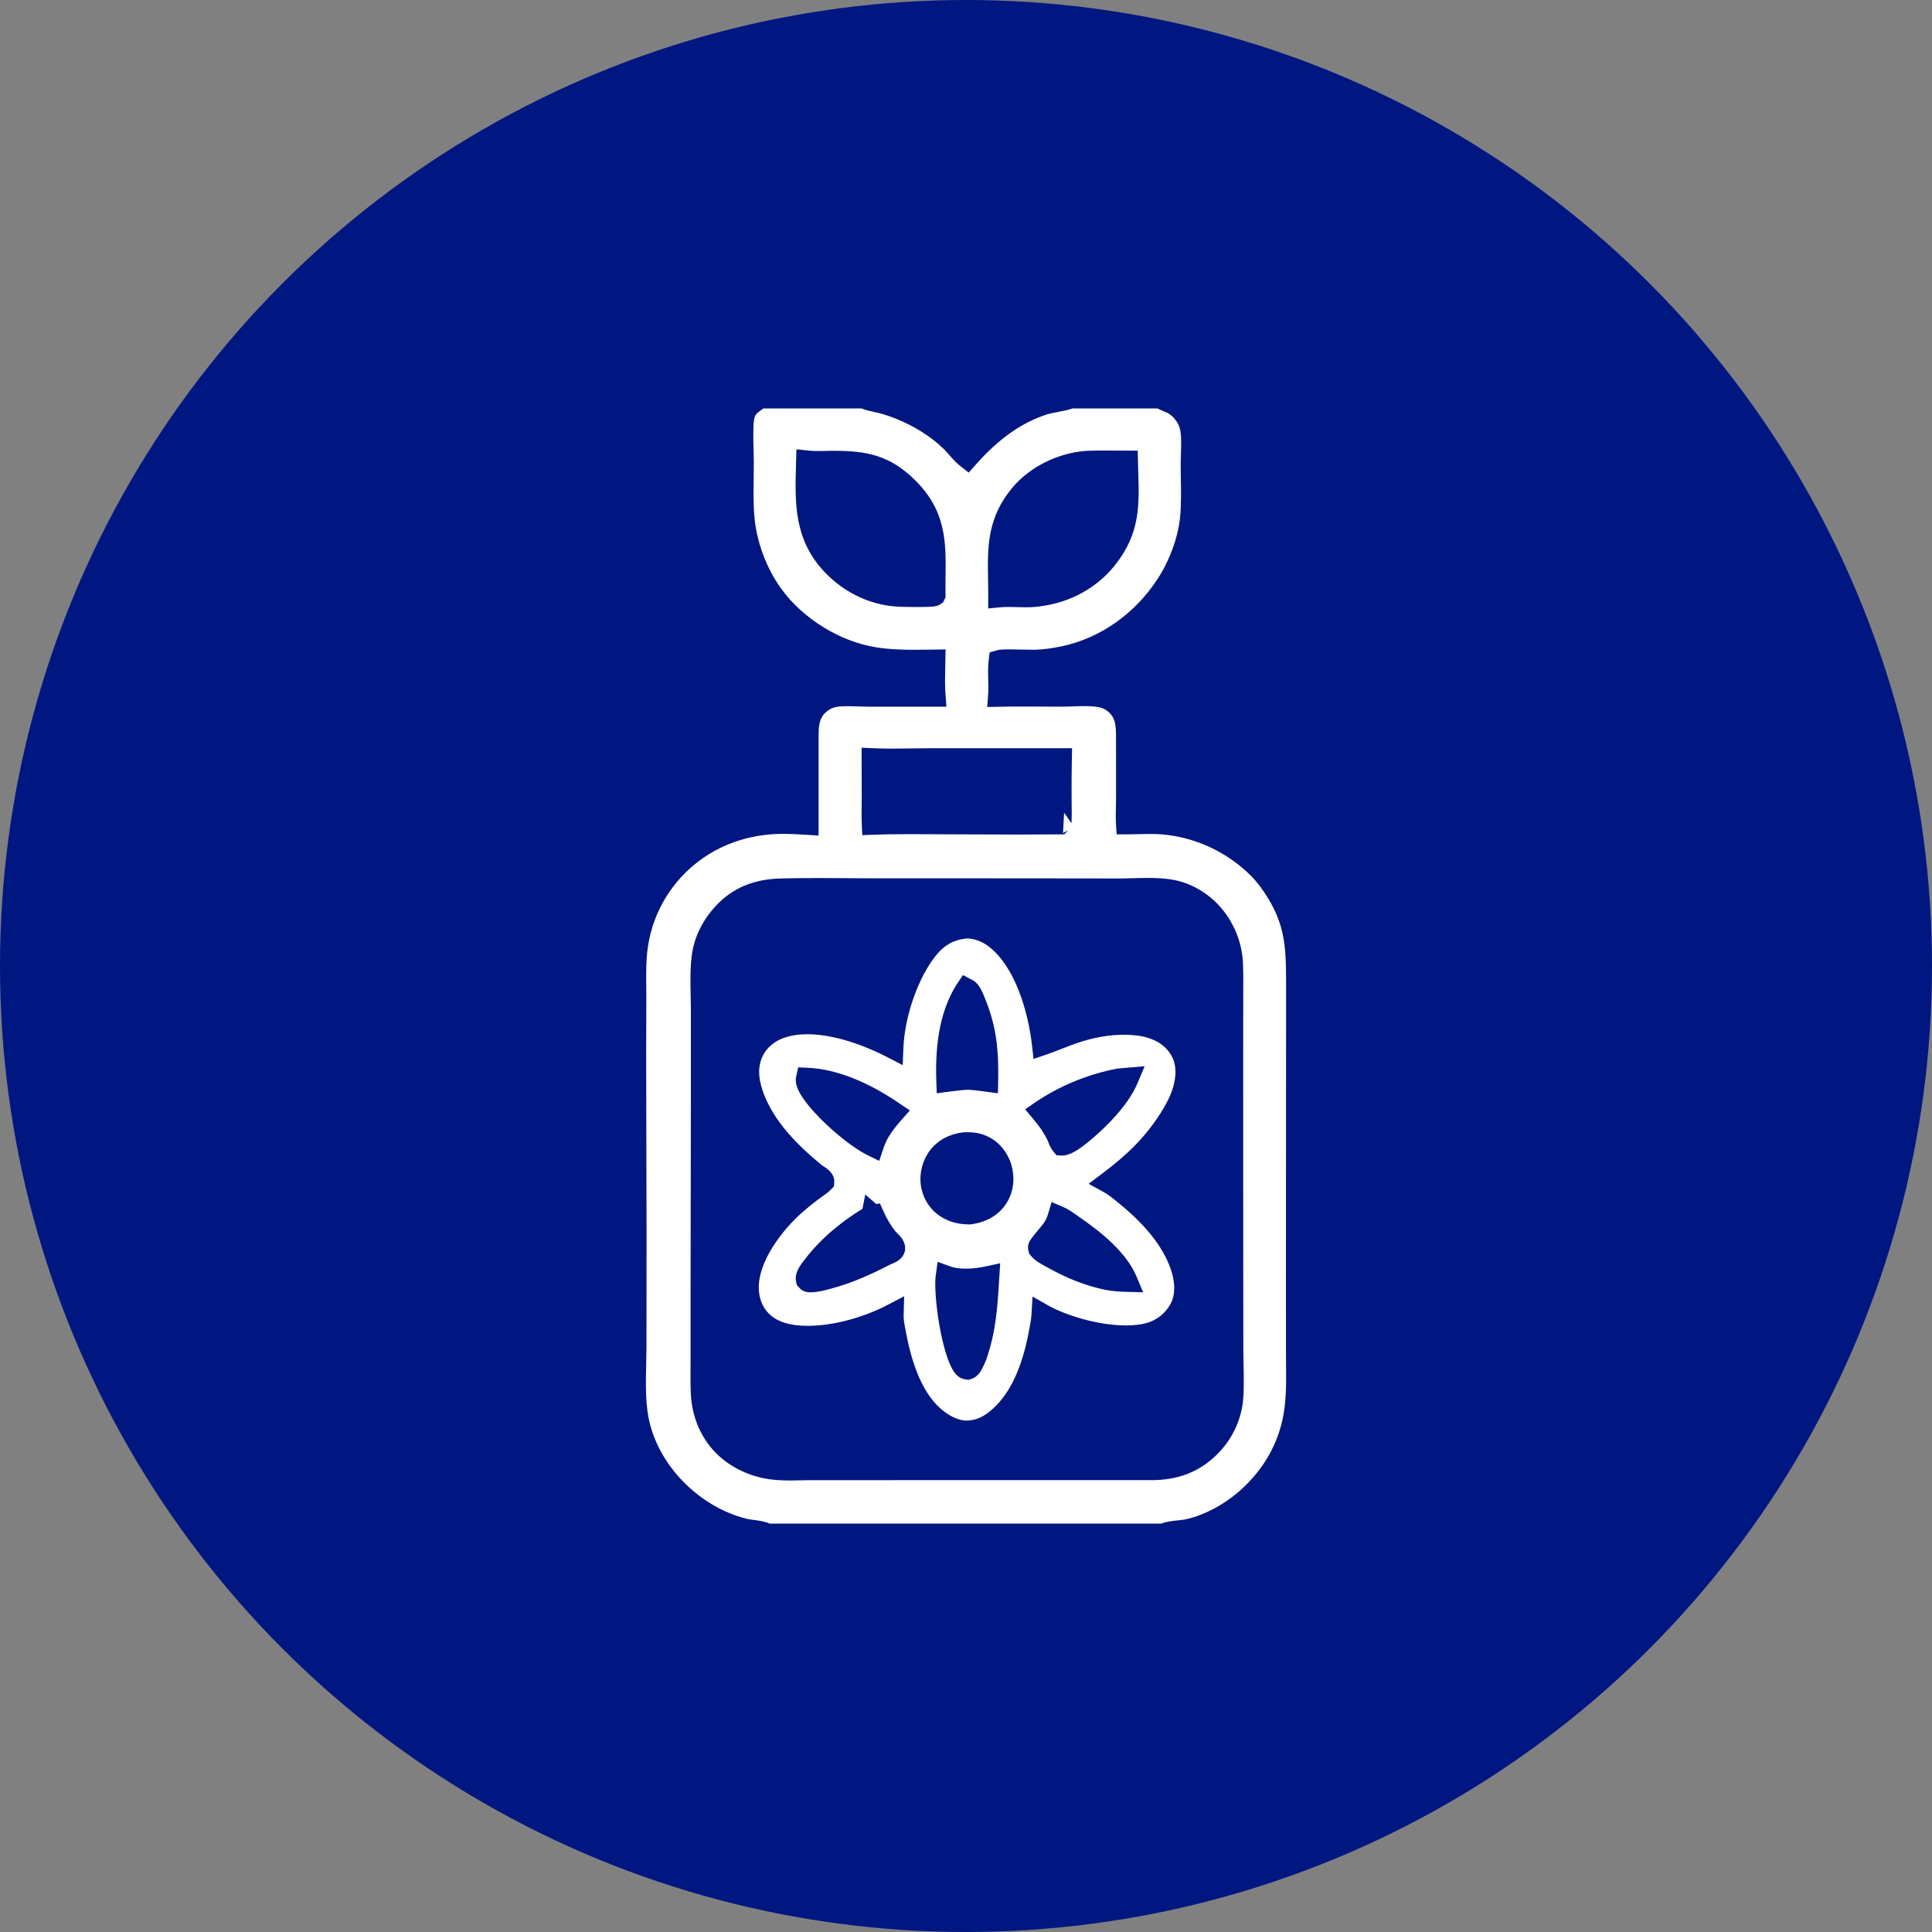<?xml version="1.0" encoding="UTF-8"?>
<svg id="Camada_2" data-name="Camada 2" xmlns="http://www.w3.org/2000/svg" viewBox="0 0 869.64 869.64">
  <rect x="0" y="0" width="869.64" height="869.64" fill="#808080" stroke="none"/>
  <defs>
    <style>
      .cls-1 {
        fill: #001781;
      }

      .cls-2 {
        fill: #fff;
      }
    </style>
  </defs>
  <g id="Camada_1-2" data-name="Camada 1">
    <g>
      <circle class="cls-1" cx="434.82" cy="434.82" r="434.82"/>
      <g>
        <path class="cls-2" d="M346.47,685.82c-2.37-1.04-4.94-1.37-7.24-1.67-1.15-.15-2.23-.29-3.07-.5-11.3-2.75-22.15-9.43-30.55-18.8-7.14-7.95-12.03-17.6-13.77-27.16-1.34-7.43-1.16-15.62-.98-23.53.06-2.57.12-5.23.13-7.82l.04-50.92-.18-81.27.08-24.19c0-1.64-.02-3.25-.04-4.86-.04-4.42-.09-8.99.17-13.38.9-15.9,7.92-30.48,19.77-41.07,10.36-9.17,23.44-14.43,37.79-15.2,1.25-.07,2.54-.1,3.94-.1,3.41,0,6.81.19,10.59.43l5.31.33v-43.18c-.02-5.97.11-9.22,3.06-12.13,1.29-1.26,2.81-2.12,4.39-2.47,1.36-.31,3.25-.45,5.77-.45,1.62,0,3.31.06,4.94.12,1.53.05,2.98.1,4.34.11h35.07s-.43-5.41-.43-5.41c-.32-3.99-.22-8.29-.13-12.45.02-.93.04-1.85.06-2.77l.09-5.16-6.13.09c-2.53.04-5.06.08-7.59.08-4.85,0-11.22-.12-17.45-1.1-16.25-2.54-33.04-12.88-42.78-26.35-6.75-9.35-11.17-21.27-12.13-32.69-.46-5.5-.38-11.3-.3-16.92.04-2.48.07-5.05.06-7.58,0-1.41-.05-3.12-.1-4.97-.12-4.65-.28-11.02.25-14.16.36-2.13,1.23-2.82,4.18-4.87,0,0,0,0,0,0h44.19c1.8.78,3.72,1.17,5.47,1.53.82.17,1.6.33,2.21.5,2.89.8,5.35,1.62,7.53,2.49,8.41,3.34,15.88,8.04,21.61,13.57.85.82,1.68,1.77,2.57,2.78,1.53,1.74,3.11,3.53,5.12,5.11l3.71,2.91,3.12-3.53c10.39-11.74,20.63-18.96,32.23-22.72.97-.31,2.81-.67,4.59-1.01,3-.58,5.16-1.02,6.81-1.63h38.25c.97.54,1.94.93,2.82,1.29.58.23,1.12.46,1.55.67,2.67,1.35,5.08,4.43,5.73,7.33.7,3.09.56,7.27.42,11.31-.05,1.58-.1,3.07-.11,4.53,0,2.26.04,4.52.08,6.8.1,5.61.19,11.4-.33,16.82-.9,9.17-4.55,19.31-10.04,27.83-10.06,15.6-25.67,26.68-42.84,30.4-4.6.99-8.67,1.53-12.44,1.65-.19,0-.44,0-.72,0-1.08,0-2.58-.03-4.23-.07-2.04-.04-4.34-.1-6.34-.1-3.67,0-5.01.17-5.97.45l-3.17.92-.4,3.28c-.38,3.15-.3,6.23-.22,9.21.06,2.31.12,4.5-.04,6.59l-.42,5.49,5.51-.12c3.11-.07,6.43-.1,10.47-.1,2.8,0,5.59.01,8.39.03,2.81.01,5.63.03,8.44.03h.85c1.6,0,3.3-.06,4.94-.12,1.72-.06,3.5-.12,5.2-.12,2.81,0,4.92.17,6.65.52,1.7.35,3.16,1.14,4.47,2.4,2.54,2.44,3,5.21,3.05,10.14l.02,28.15c0,1.28-.03,2.58-.06,3.89-.06,2.58-.13,5.25.03,7.92l.29,4.7h4.71c1.69-.01,3.41-.05,5.13-.09,1.74-.04,3.48-.08,5.22-.08,2.14,0,3.89.06,5.5.19,14.93,1.32,29.05,7.88,39.73,18.46,2.74,2.72,5.39,6.19,7.87,10.28,7.5,12.33,8.07,22.04,8.11,36.57v20.26l-.06,113.9.02,34.28c0,1.74.02,3.47.03,5.21.08,8.59.15,16.71-1.66,24.72-2.48,11.04-8.02,20.88-16.45,29.25-7.78,7.72-18.05,13.5-27.49,15.46-.57.12-1.68.23-2.75.34-3.19.33-5.76.65-7.79,1.5h-176.28ZM366.59,395.24c-6.15,0-11.23.06-15.98.2-11.88.46-21.19,4.52-28.49,12.42-5.71,6.19-9.36,13.46-10.56,21.02-.95,6.04-.81,12.69-.68,19.11.04,2.02.08,4,.09,5.9v42.49s-.13,86.64-.13,86.64v27.26c0,1.55,0,3.1-.01,4.65-.03,3.96-.06,8.06.11,12.14.46,11.18,4.96,21.21,12.65,28.25,5.97,5.47,13.92,9.19,22.39,10.47,2.77.42,5.86.61,9.71.61,1.74,0,3.48-.04,5.22-.08,1.64-.04,3.27-.07,4.88-.07h34.51l119.75-.02c11.82-.4,21.25-4.55,28.83-12.66,5.44-5.76,9.02-12.95,10.35-20.8.81-5.07.65-12.36.51-18.79-.04-2.02-.09-3.92-.09-5.56l-.04-44.42-.02-87.04.02-27.67c0-1.44,0-2.87.01-4.31.02-3.66.04-7.45-.12-11.21-.4-10.75-5.16-21.13-13.07-28.46-5.45-4.97-12.15-8.3-18.89-9.39-3.13-.51-6.58-.74-10.85-.74-2.24,0-4.48.06-6.65.12-2.15.06-4.19.12-6.21.12l-40.81-.05-73.3-.03c-3.44,0-6.89-.03-10.35-.06-4.26-.03-8.52-.06-12.78-.06ZM387.88,360.28c0,1.09-.02,2.21-.03,3.32-.04,2.4-.07,4.88.05,7.37l.24,4.95,4.95-.19c4.62-.18,9.55-.26,15.97-.26,2.85,0,5.7.02,8.55.03,1.92.01,3.84.02,5.75.03,4.07.01,8.15.03,12.22.05,7.75.04,15.5.07,23.24.07,6.7,0,12.65-.03,18.19-.08l2.09-.02,1.75-1.81-2.35,1.23.47-9.16,3.3,4.73.03-.38c.15-2.51.11-5.01.08-7.42-.01-1.02-.03-2.03-.03-3.04-.05-5.81-.01-11.79.11-17.8l.1-5.1h-64.1c-2.71.01-5.44.05-8.17.09-2.83.04-5.66.08-8.49.08-3.35,0-6.13-.05-8.75-.17l-5.23-.23.06,23.73ZM497.56,202.78c-3.38,0-6.11.05-8.58.16h-.18c-12.82,1.04-25.14,7.17-32.96,16.4-11.6,13.7-11.35,27.16-11.09,41.41.05,2.47.09,5.02.08,7.61l-.03,5.52,5.5-.52c1.1-.1,2.29-.15,3.75-.15,1.21,0,2.43.03,3.64.07,1.3.03,2.61.07,3.91.07,2.48,0,4.52-.13,6.4-.4,13.73-1.68,25.81-8.33,34.03-18.75,11.17-14.15,10.78-26.82,10.33-41.49-.05-1.62-.1-3.28-.14-4.98l-.11-4.89h-4.89c-1.59,0-3.19-.01-4.79-.02-1.62-.01-3.25-.02-4.88-.02ZM358.31,209.04c-.51,17.41-.98,33.85,12.88,48.46,9.28,9.78,21.58,15.34,34.63,15.65,1.17.03,4.21.09,7.22.09,7.36,0,8.94-.29,10.41-1.36l1.07-.74.58-1.22.52-1.07-.02-1.19c-.04-2.86,0-5.66.02-8.36.19-15.21.36-29.57-14.17-43.61-11.1-10.73-21.26-12.77-36.13-12.77h-1.19c-.88.01-1.74.03-2.61.05-1.08.02-2.16.05-3.25.05-1.75,0-3.14-.06-4.38-.2l-5.39-.59-.19,6.81Z"/>
        <path class="cls-2" d="M434.41,639.43c-5.81-.52-10.63-4.79-13-7.3-6.27-6.66-10.85-17.56-13.6-32.38l-.24-1.24c-.43-2.24-.88-4.56-.82-6.52l.23-8.51-7.54,3.94c-10.48,5.47-23.19,8.96-34,9.34-.66.02-1.32.04-1.98.04-7.65,0-13.37-1.73-17-5.16-3.94-3.71-4.84-8.44-4.91-11.75-.24-11.85,10.11-26.1,20.48-34.97,1.99-1.71,4.11-3.42,6.32-5.08.46-.34.95-.68,1.45-1.03,1.38-.95,2.95-2.04,4.32-3.46l1.25-1.3.14-1.8c.3-3.92-3.13-6.17-4.97-7.37-.25-.16-.48-.31-.65-.44-14.52-11.86-23.02-22.65-26.75-33.93-2.01-6.09-1.91-11.15.32-15.46,2.52-4.89,6.97-7.15,10.26-8.18,2.82-.89,6.06-1.34,9.63-1.34,14.57,0,30.03,7.2,36,10.3l6.98,3.62.32-7.86c.58-14.36,6.79-31.89,14.77-41.68,3.73-4.57,7.93-6.88,13.6-7.48.08,0,.16,0,.24,0,3.37,0,7.11,1.44,10.25,3.96,11.38,9.12,17.28,28.75,19.01,44.08l.7,6.2,5.9-2.03c2.41-.83,4.78-1.76,7.07-2.65,2.22-.87,4.32-1.69,6.47-2.43,7.15-2.49,14.5-3.8,21.27-3.8,2.02,0,4.01.12,5.9.35,4.39.54,10.44,2.23,14.28,7.26,2.63,3.43,3.47,7.23,2.75,12.32-.64,4.57-2.68,9.42-6.41,15.28-6.47,10.18-14.07,18.07-26.25,27.24l-6.18,4.65,6.78,3.72c2.26,1.24,4.58,3.15,6.81,5l.73.6c12.42,10.2,20.22,20.57,23.18,30.83,1.11,3.83,1.88,9.39-.75,14.12-2.3,4.1-6.07,7.08-10.62,8.39-2.57.72-5.7,1.09-9.28,1.09h0c-12.58,0-27.19-4.54-35.12-9.03l-6.98-3.96-.47,8.01c-.14,2.42-.67,5.09-1.18,7.67l-.18.92c-3.05,15.61-8.21,26.61-15.76,33.65-4.2,3.9-7.9,5.57-12.37,5.57-.14,0-.27,0-.41,0ZM421.19,574.12c-1.14,8.5,2.59,36.02,8.59,43.85,1.35,1.79,3.06,2.77,5.21,3l1,.11.96-.29c3.14-.94,4.44-3.4,5.14-4.73l.06-.11c.59-1.12,1.04-2.19,1.47-3.23l.35-.82.06-.17c4.26-12.38,4.92-22.95,5.68-35.18l.5-7.92-6.46,1.4c-2.16.47-5.48,1.03-9.04,1.03-2.7,0-5.07-.34-6.85-.98l-5.83-2.11-.82,6.15ZM463.18,564.18l.78.98c1.71,2.15,4.05,3.43,5.93,4.45.33.18.65.35.95.53,9.31,5.29,17.85,8.62,26.9,10.49l.16.03c2.78.48,5.7.75,8.92.83l7.74.19-3.01-7.14c-4.76-11.29-16.75-20.5-25.35-26.46-.45-.31-.9-.63-1.36-.96-1.89-1.35-4.03-2.88-6.34-3.86l-5.14-2.18-1.6,5.35c-.45,1.5-1.04,2.76-1.9,4.08-.25.37-1.38,1.73-2.2,2.72-3.58,4.32-4.53,5.52-4.84,7.25-.22,1.2.02,2.18.16,2.64l.19,1.04ZM388.24,544.1c-7.74,4.73-17.95,12.26-25.93,22.72l-.31.41c-1.27,1.64-2.86,3.69-3.56,6.19-.45,1.61-.24,2.92-.05,3.77l.29,1.25.92,1.03c.89,1,2.11,2.04,4.47,2.19.29.02.62.03.95.03,3.03,0,6.33-.9,8.73-1.55l.1-.03c10.38-2.75,19.29-7.01,26.64-10.8.2-.11.46-.21.73-.32,1.69-.71,4.26-1.79,5.56-4.34,1.09-2.24.55-4.09.35-4.79-.61-2.1-2.18-3.69-3.45-4.96-.28-.28-.7-.71-.83-.87-2.01-2.64-3.75-5.58-5.13-8.69l-1.64-3.67-1.62.33-5-4.34-1.23,6.44ZM435.35,509.65c-.52,0-1.05.01-1.59.03h-.22s-.22.04-.22.04c-6.1.78-11.12,3.5-14.54,7.87-3.45,4.45-5.01,10.2-4.3,15.78.73,5.4,3.51,10.24,7.63,13.31,4.01,2.99,8.6,4.44,14.03,4.44.25,0,1.07-.02,1.07-.02l.32-.05c6.57-1.02,11.61-3.94,14.98-8.67,3.21-4.52,4.36-10.23,3.22-16.07-1.08-5.53-4.24-10.4-8.67-13.36-4.35-2.93-8.55-3.3-11.72-3.3ZM358.37,484.58c-.71,3.33,1,6.56,2.77,9.27,5.74,8.75,20.34,21.71,29.49,26.18l5.12,2.5,1.82-5.4c.67-1.98,1.44-3.73,2.37-5.34,1.56-2.54,3.36-4.91,5.83-7.69l3.77-4.25-4.7-3.2c-14.78-10.05-28.68-15.44-41.33-16.02l-4.24-.19-.88,4.15ZM471.76,513.84c.51,1.33,1.14,2.99,2.39,4.49l1.41,1.69,2.2.1c.11,0,.22,0,.33,0,3.89,0,8.72-3.05,17.22-10.87,5.66-5.23,13.12-13.21,16.71-21.68l3.23-7.62-12.23,1.02-.26.05c-13.07,2.51-26.13,7.9-36.77,15.18l-4.56,3.12,3.56,4.23c3.01,3.58,4.97,6.47,6.52,9.64.08.21.17.43.25.65ZM435.85,490.52c2.32.12,4.65.43,7.11.76l6.24.83.1-5.6c.24-13.37-.65-24.2-5.84-36.85-.09-.23-.19-.49-.3-.75-.84-2.13-1.99-5.06-4.18-6.93-.69-.57-1.22-.84-1.51-.98l-4.03-2.09-2.54,3.77c-7.02,10.8-10.11,25.18-9.44,43.94l.19,5.49,5.94-.78c2.86-.38,5.57-.73,8.25-.81Z"/>
      </g>
    </g>
  </g>
</svg>